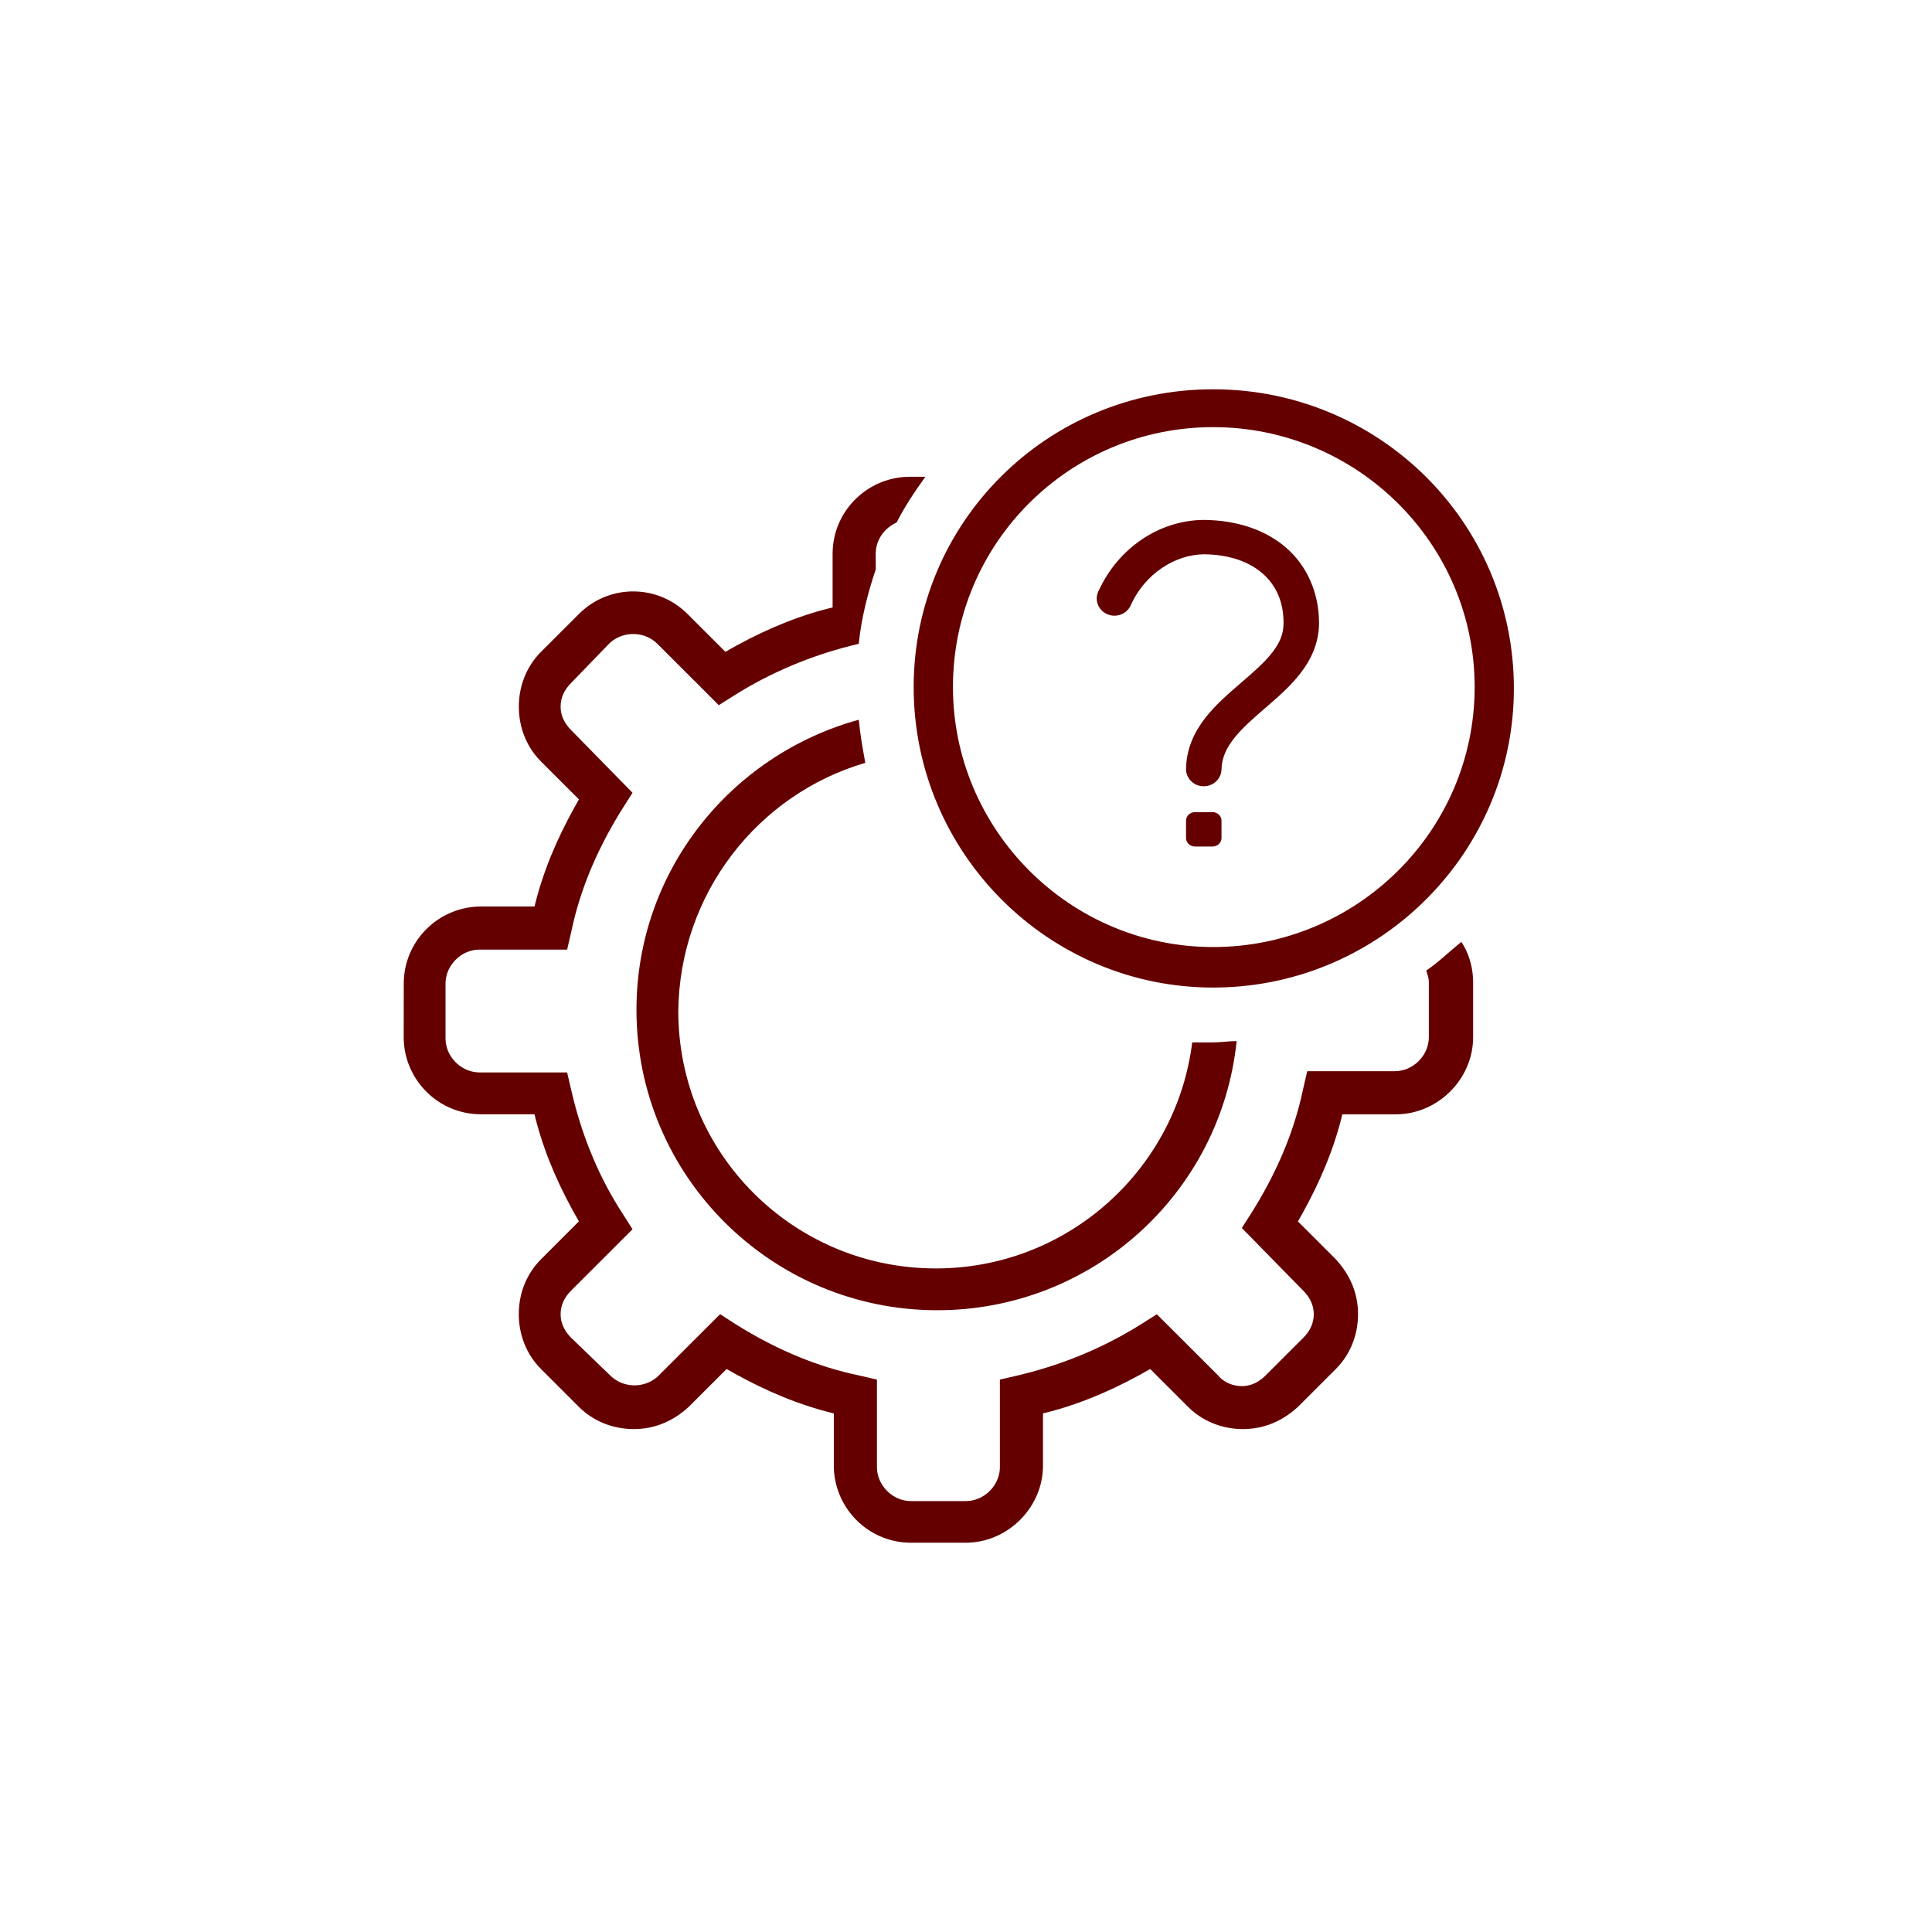 <?xml version="1.0" encoding="UTF-8"?>
<svg width="134px" height="134px" viewBox="0 0 134 134" version="1.1" xmlns="http://www.w3.org/2000/svg" xmlns:xlink="http://www.w3.org/1999/xlink">
    <title>How to apply icon@1x</title>
    <g id="Page-2" stroke="none" stroke-width="1" fill="none" fill-rule="evenodd">
        <g id="Home---Red---FINAL" transform="translate(-108, -882)">
            <g id="Stacked-Group" transform="translate(0, 866)">
                <g id="How-to-apply-icon" transform="translate(108, 16)">
                    <circle id="Oval" cx="67" cy="67" r="67"></circle>
                    <path d="M64.185,33.069 C63.459,34.067 62.736,35.154 62.19,36.24 C61.423,36.579 60.818,37.315 60.745,38.229 L60.738,38.413 L60.741,39.489 C60.196,41.121 59.742,42.841 59.562,44.653 C56.682,45.331 53.962,46.403 51.4,47.941 L50.854,48.278 L49.855,48.911 L45.593,44.653 C44.727,43.789 43.284,43.749 42.365,44.536 L42.238,44.653 L39.609,47.372 C39.156,47.825 38.883,48.37 38.883,49.003 C38.883,49.574 39.104,50.072 39.479,50.496 L39.609,50.635 L43.871,54.985 L43.237,55.983 C41.623,58.532 40.404,61.242 39.736,64.108 L39.609,64.683 L39.336,65.862 L33.261,65.862 C32.042,65.862 30.992,66.863 30.907,68.062 L30.901,68.219 L30.901,72.024 C30.901,73.242 31.903,74.29 33.103,74.376 L33.261,74.381 L39.336,74.381 L39.609,75.56 C40.29,78.533 41.37,81.27 42.92,83.764 L43.237,84.26 L43.871,85.258 L39.609,89.516 C39.156,89.969 38.883,90.514 38.883,91.148 C38.883,91.718 39.104,92.216 39.479,92.641 L39.609,92.779 L42.33,95.405 C43.196,96.27 44.639,96.31 45.557,95.523 L45.685,95.405 L49.947,91.148 L50.935,91.788 C53.486,93.401 56.199,94.618 59.067,95.286 L59.643,95.413 L60.823,95.685 L60.823,101.755 C60.823,102.973 61.825,104.022 63.025,104.107 L63.182,104.112 L66.991,104.112 C68.21,104.112 69.259,103.111 69.345,101.913 L69.35,101.755 L69.35,95.685 L70.53,95.413 C73.41,94.735 76.129,93.663 78.691,92.125 L79.238,91.788 L80.237,91.155 L84.499,95.412 C84.864,95.866 85.498,96.138 86.132,96.138 C86.703,96.138 87.202,95.917 87.626,95.543 L87.765,95.412 L90.394,92.786 C90.847,92.333 91.12,91.788 91.12,91.155 C91.12,90.584 90.899,90.086 90.524,89.662 L90.394,89.523 L86.132,85.173 L86.766,84.175 C88.38,81.626 89.599,78.916 90.267,76.05 L90.394,75.475 L90.667,74.296 L96.742,74.296 C97.961,74.296 99.011,73.295 99.096,72.096 L99.102,71.939 L99.102,68.131 C99.102,67.915 99.045,67.698 98.975,67.48 L98.921,67.316 C99.736,66.775 100.462,66.049 101.358,65.327 C101.851,66.07 102.121,66.96 102.166,67.865 L102.173,68.137 L102.173,71.942 C102.173,74.769 99.846,77.164 97.04,77.282 L96.823,77.287 L93.104,77.287 C92.518,79.711 91.547,81.981 90.331,84.17 L90.022,84.716 L92.65,87.342 C93.646,88.429 94.191,89.696 94.191,91.147 C94.191,92.504 93.715,93.784 92.832,94.761 L92.65,94.952 L90.022,97.578 C88.934,98.573 87.666,99.118 86.213,99.118 C84.855,99.118 83.574,98.642 82.596,97.76 L82.405,97.578 L79.776,94.952 C77.602,96.206 75.345,97.229 72.944,97.877 L72.34,98.031 L72.34,101.656 C72.34,104.482 70.013,106.877 67.207,106.995 L66.991,107 L63.182,107 C60.267,107 57.951,104.675 57.837,101.872 L57.833,101.656 L57.833,98.031 C55.406,97.446 53.134,96.476 50.943,95.261 L50.397,94.952 L47.768,97.578 C46.681,98.573 45.412,99.118 43.96,99.118 C42.601,99.118 41.321,98.642 40.343,97.76 L40.151,97.578 L37.523,94.952 C36.527,93.957 35.982,92.598 35.982,91.147 C35.982,89.79 36.458,88.511 37.341,87.534 L37.523,87.342 L40.151,84.712 C38.896,82.54 37.872,80.286 37.224,77.886 L37.069,77.283 L33.349,77.283 C30.434,77.283 28.118,74.958 28.004,72.155 L28,71.939 L28.004,68.219 C28.004,65.306 30.331,62.993 33.136,62.879 L33.353,62.874 L37.073,62.874 C37.658,60.45 38.63,58.18 39.846,55.991 L40.155,55.445 L37.526,52.819 C36.531,51.824 35.985,50.465 35.985,49.014 C35.985,47.657 36.462,46.378 37.344,45.4 L37.526,45.209 L40.155,42.583 C42.182,40.558 45.406,40.5 47.501,42.409 L47.683,42.583 L50.312,45.209 C52.486,43.955 54.743,42.932 57.144,42.284 L57.748,42.13 L57.748,38.413 C57.748,35.501 60.075,33.187 62.881,33.073 L63.097,33.069 L64.185,33.069 Z M59.562,49.921 C59.654,50.919 59.835,51.913 60.016,52.911 C52.575,55.084 47.134,61.972 47.045,70.127 C47.045,80.002 55.027,87.976 64.911,87.976 C73.957,87.976 81.41,81.261 82.644,72.633 L82.688,72.3 L84.049,72.3 C84.683,72.3 85.225,72.208 85.771,72.208 C84.683,82.72 75.794,90.875 65.004,90.875 C53.487,90.875 44.144,81.541 44.144,70.035 C44.144,60.433 50.674,52.366 59.562,49.921 Z M84.141,27 C95.658,27 105,36.241 105,47.748 C105,59.046 95.846,68.307 84.489,68.492 L84.141,68.495 C72.712,68.496 63.37,59.163 63.37,47.656 C63.37,36.241 72.62,26.996 84.141,27 Z M84.141,29.626 C74.165,29.626 66.091,37.688 66.095,47.655 C66.095,57.53 74.164,65.685 84.141,65.685 C94.117,65.685 102.279,57.622 102.279,47.655 C102.279,37.689 94.117,29.626 84.141,29.626 Z M84.106,56.329 C84.447,56.329 84.721,56.594 84.721,56.925 L84.721,56.925 L84.721,58.117 C84.721,58.448 84.447,58.713 84.106,58.713 L84.106,58.713 L82.876,58.713 C82.535,58.713 82.261,58.448 82.261,58.117 L82.261,58.117 L82.261,56.925 C82.261,56.594 82.535,56.329 82.876,56.329 L82.876,56.329 Z M83.491,36.061 C85.775,36.077 87.798,36.748 89.237,38.017 C90.675,39.286 91.485,41.144 91.485,43.214 C91.485,44.586 90.93,45.752 90.197,46.698 C89.465,47.641 88.559,48.414 87.719,49.138 C86.039,50.589 84.754,51.762 84.721,53.367 C84.714,53.683 84.577,53.984 84.341,54.203 C84.106,54.422 83.789,54.54 83.462,54.533 C83.135,54.526 82.826,54.394 82.6,54.163 C82.374,53.935 82.254,53.628 82.261,53.311 C82.321,50.538 84.406,48.8 86.085,47.35 C86.926,46.626 87.716,45.939 88.237,45.263 C88.759,44.588 89.025,43.987 89.025,43.214 C89.025,41.726 88.506,40.602 87.584,39.787 C86.664,38.976 85.295,38.462 83.51,38.445 L83.51,38.445 L83.491,38.445 C81.473,38.473 79.431,39.808 78.456,41.91 C78.341,42.225 78.093,42.478 77.776,42.609 C77.459,42.739 77.099,42.735 76.787,42.595 C76.472,42.455 76.234,42.197 76.129,41.878 C76.02,41.561 76.056,41.214 76.227,40.923 C77.565,38.031 80.375,36.091 83.471,36.061 L83.472,36.061 Z" id="Combined-Shape" fill="#650000" fill-rule="nonzero"></path>
                </g>
            </g>
        </g>
    </g>
</svg>